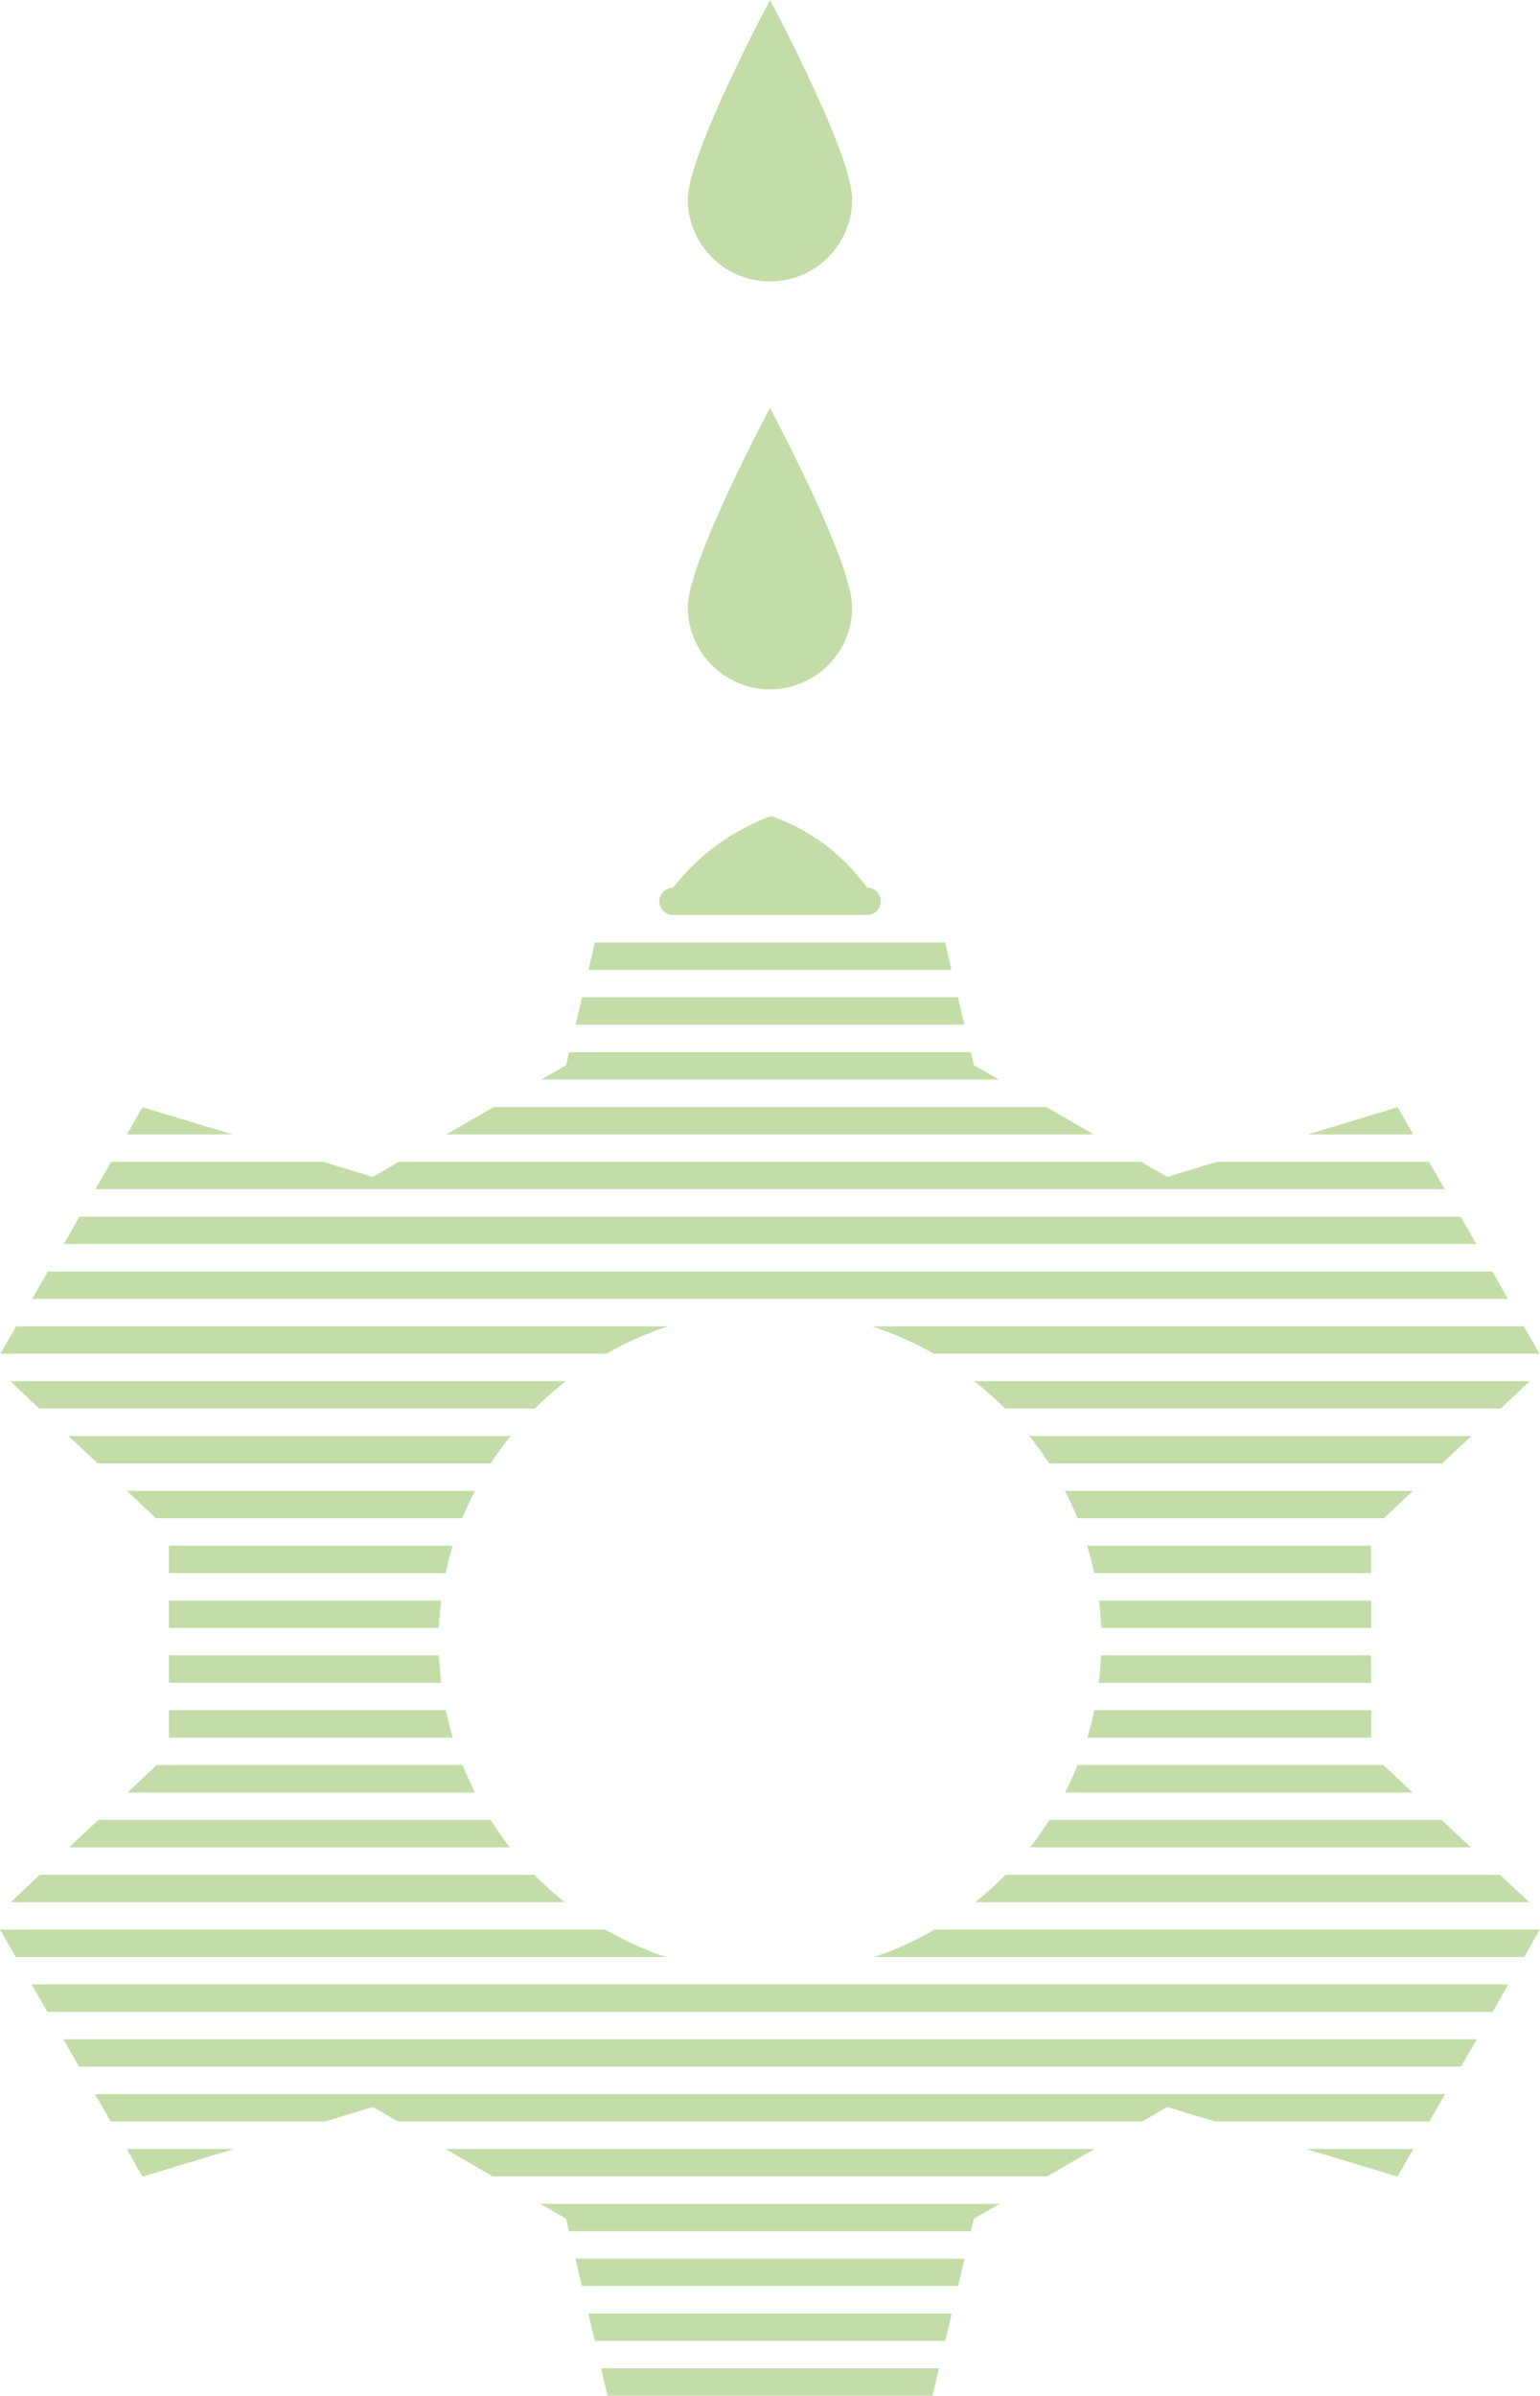 <?xml version="1.0" encoding="UTF-8"?><svg id="Layer_2" xmlns="http://www.w3.org/2000/svg" viewBox="0 0 112.4 174.74"><defs><style>.cls-1{fill:#c4dda8;}</style></defs><g id="Symbols"><g><path class="cls-1" d="M62.2,44.28c0,3.31-2.69,6-6,6s-6-2.69-6-6,6-14.53,6-14.53c0,0,6,11.21,6,14.53Z"/><path class="cls-1" d="M62.2,14.53c0,3.31-2.69,6-6,6s-6-2.69-6-6S56.2,0,56.2,0c0,0,6,11.21,6,14.53Z"/><polygon class="cls-1" points="44.34 174.74 68.06 174.74 68.53 172.74 43.87 172.74 44.34 174.74"/><polygon class="cls-1" points="42.47 166.74 69.93 166.74 70.4 164.74 42 164.74 42.47 166.74"/><path class="cls-1" d="M72.97,160.74H39.43c.63,.36,1.26,.73,1.89,1.09l.21,.91h29.34l.21-.91c.63-.36,1.26-.73,1.89-1.09Z"/><polygon class="cls-1" points="43.41 170.74 68.99 170.74 69.46 168.74 42.94 168.74 43.41 170.74"/><path class="cls-1" d="M9.24,156.74c.38,.67,.77,1.33,1.15,2h.08l6.62-2h-7.85Z"/><path class="cls-1" d="M95.31,156.74l6.62,2h.08c.38-.67,.77-1.33,1.15-2h-7.85Z"/><path class="cls-1" d="M32.5,156.74c1.15,.67,2.31,1.33,3.46,2h40.47c1.15-.67,2.31-1.33,3.46-2H32.5Z"/><path class="cls-1" d="M8.08,154.74h15.63l3.5-1.06c.61,.35,1.22,.7,1.83,1.06h54.32c.61-.35,1.22-.7,1.83-1.06l3.5,1.06h15.63c.38-.67,.77-1.33,1.15-2H6.93c.38,.67,.77,1.33,1.15,2Z"/><path class="cls-1" d="M38.99,136.74H2.91l-2.13,2H41.22c-.78-.62-1.52-1.29-2.23-2Z"/><path class="cls-1" d="M75.18,134.74h32.17l-2.13-2h-28.63c-.44,.69-.9,1.36-1.41,2Z"/><path class="cls-1" d="M33.76,128.74H11.44l-2.13,2h25.36c-.33-.65-.63-1.32-.91-2Z"/><path class="cls-1" d="M79.36,126.74h20.72v-2h-20.21c-.14,.68-.31,1.35-.51,2Z"/><path class="cls-1" d="M32.2,116.74H12.33v2h19.7c.03-.67,.09-1.34,.17-2Z"/><path class="cls-1" d="M33.04,112.74H12.33v2h20.2c.14-.68,.32-1.34,.51-2Z"/><path class="cls-1" d="M34.67,108.74H9.26l2.13,2h22.35c.28-.68,.59-1.35,.92-2Z"/><path class="cls-1" d="M41.29,100.74H.74l2.13,2H39.04c.71-.71,1.46-1.38,2.25-2Z"/><path class="cls-1" d="M48.77,96.74H1.18c-.38,.67-.77,1.33-1.15,2H44.25c1.42-.82,2.94-1.48,4.53-2Z"/><path class="cls-1" d="M68.15,98.74h44.22c-.38-.67-.77-1.33-1.15-2H63.63c1.59,.52,3.1,1.18,4.53,2Z"/><path class="cls-1" d="M4.64,90.74H107.76c-.38-.67-.77-1.33-1.15-2H5.8c-.38,.67-.77,1.33-1.15,2Z"/><path class="cls-1" d="M32.57,82.74h47.25c-1.15-.67-2.31-1.33-3.46-2H36.04c-1.15,.67-2.31,1.33-3.46,2Z"/><path class="cls-1" d="M41.32,77.69c-.61,.35-1.21,.7-1.82,1.05h33.4c-.61-.35-1.21-.7-1.82-1.05l-.22-.95h-29.32l-.22,.95Z"/><polygon class="cls-1" points="42.01 74.74 70.39 74.74 69.92 72.74 42.48 72.74 42.01 74.74"/><polygon class="cls-1" points="42.95 70.74 69.45 70.74 68.98 68.74 43.42 68.74 42.95 70.74"/><path class="cls-1" d="M49.12,66.74h14.16c.61,0,1.08-.54,.99-1.14h0c-.07-.49-.49-.86-.99-.86-.71-.98-1.88-2.36-3.67-3.56-1.23-.82-2.39-1.34-3.32-1.66-.94,.34-2.07,.85-3.26,1.63-1.84,1.2-3.11,2.57-3.91,3.6-.1,0-.4,.02-.65,.24-.18,.15-.3,.37-.34,.61h0c-.09,.6,.38,1.14,.99,1.14Z"/><path class="cls-1" d="M10.4,80.76c-.38,.66-.76,1.32-1.14,1.98h7.7l-6.55-1.98Z"/><path class="cls-1" d="M85.19,85.84c-.63-.37-1.27-.73-1.9-1.1H29.11c-.63,.37-1.27,.73-1.9,1.1l-3.63-1.1H8.11c-.38,.67-.77,1.33-1.15,2H105.45c-.38-.67-.77-1.33-1.15-2h-15.47l-3.63,1.1Z"/><path class="cls-1" d="M102,80.76l-6.55,1.98h7.7c-.38-.66-.76-1.32-1.14-1.98Z"/><path class="cls-1" d="M2.33,94.74H110.07c-.38-.67-.77-1.33-1.15-2H3.49c-.38,.67-.77,1.33-1.15,2Z"/><path class="cls-1" d="M73.36,102.74h36.17l2.13-2h-40.55c.79,.62,1.54,1.29,2.25,2Z"/><path class="cls-1" d="M37.27,104.74H5l2.13,2h28.69c.44-.69,.93-1.36,1.44-2Z"/><path class="cls-1" d="M76.57,106.74h28.69l2.13-2h-32.26c.51,.64,1,1.31,1.44,2Z"/><path class="cls-1" d="M78.65,110.74h22.35l2.13-2h-25.41c.33,.65,.65,1.32,.92,2Z"/><path class="cls-1" d="M79.87,114.74h20.2v-2h-20.72c.2,.66,.37,1.32,.51,2Z"/><path class="cls-1" d="M80.38,118.74h19.7v-2h-19.87c.08,.66,.14,1.33,.17,2Z"/><path class="cls-1" d="M80.2,122.74h19.87v-2h-19.71c-.03,.67-.08,1.34-.17,2Z"/><path class="cls-1" d="M32.03,120.74H12.33v2h19.87c-.08-.66-.13-1.33-.17-2Z"/><path class="cls-1" d="M32.53,124.74H12.33v2h20.72c-.2-.65-.36-1.32-.51-2Z"/><path class="cls-1" d="M77.74,130.74h25.36l-2.13-2h-22.32c-.28,.68-.57,1.35-.91,2Z"/><path class="cls-1" d="M35.81,132.74H7.18l-2.13,2H37.22c-.51-.64-.97-1.31-1.41-2Z"/><path class="cls-1" d="M71.18,138.74h40.43l-2.13-2h-36.08c-.7,.71-1.44,1.38-2.23,2Z"/><path class="cls-1" d="M44.17,140.74H0c.38,.67,.77,1.33,1.15,2H48.61c-1.56-.51-3.03-1.2-4.43-2Z"/><path class="cls-1" d="M63.79,142.74h47.45c.38-.67,.77-1.33,1.15-2h-44.17c-1.4,.8-2.88,1.49-4.43,2Z"/><path class="cls-1" d="M3.46,146.74H108.94c.38-.67,.77-1.33,1.15-2H2.31c.38,.67,.77,1.33,1.15,2Z"/><path class="cls-1" d="M5.77,150.74H106.63c.38-.67,.77-1.33,1.15-2H4.62c.38,.67,.77,1.33,1.15,2Z"/></g></g></svg>